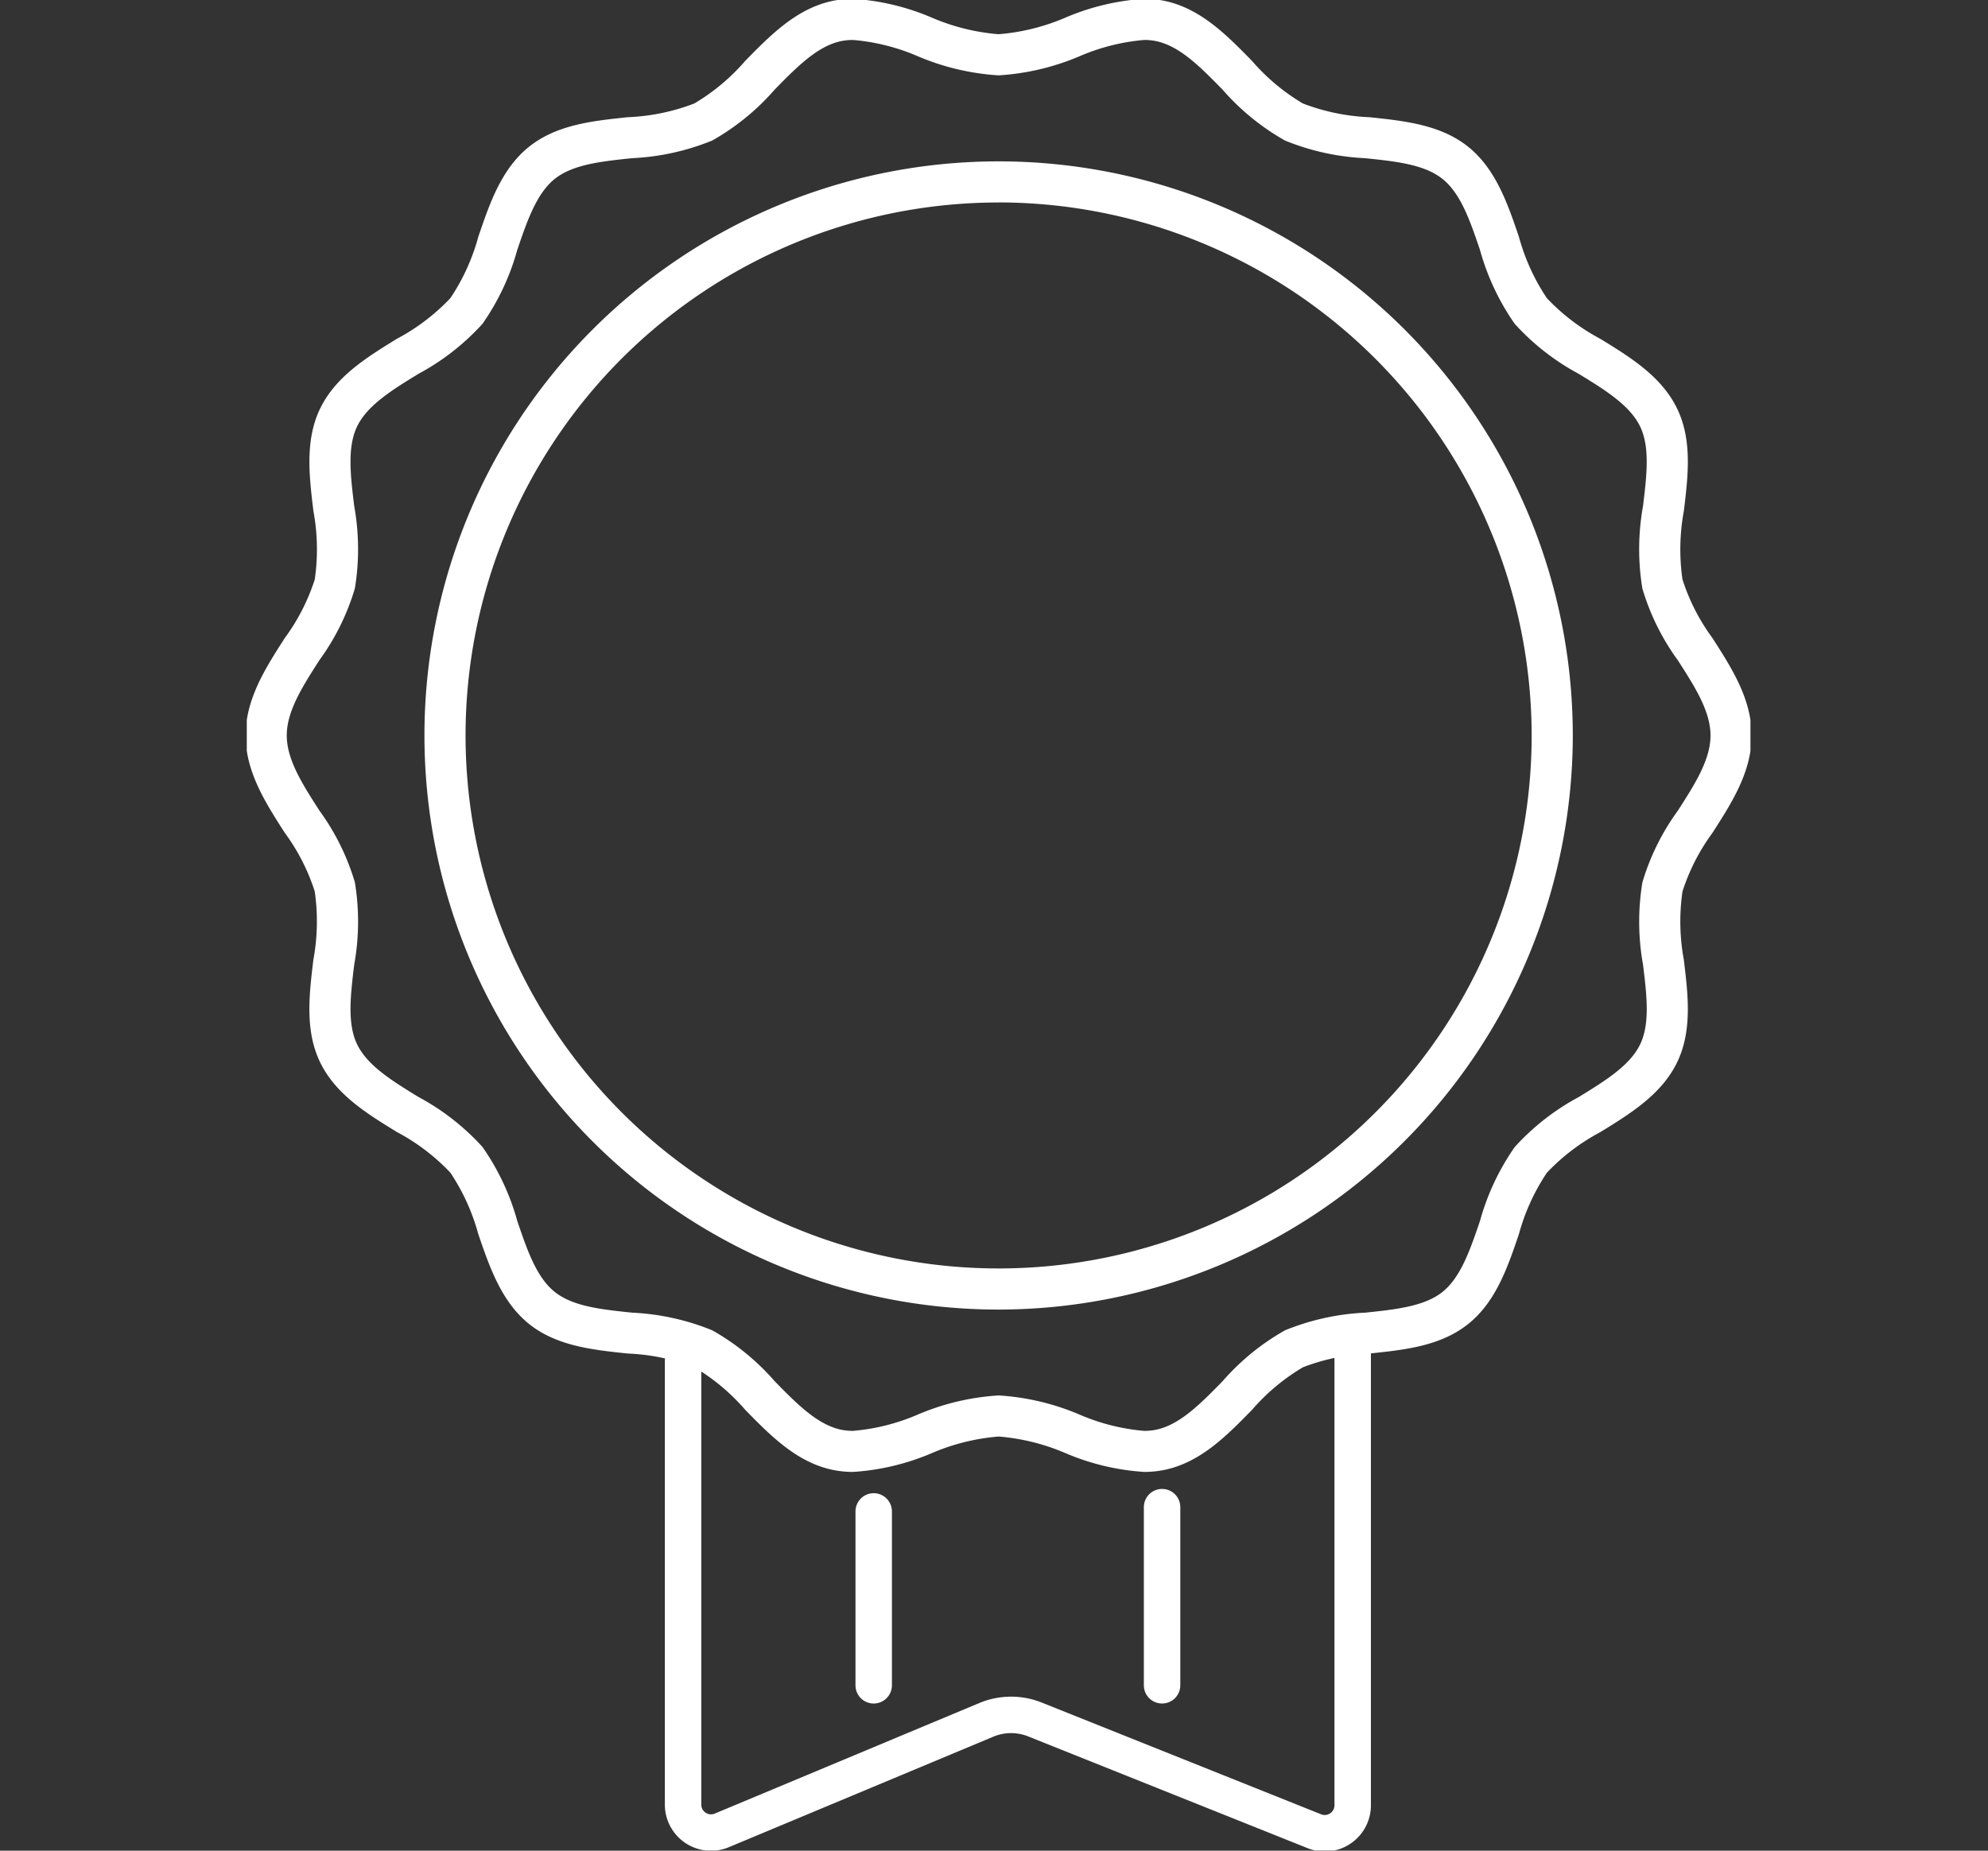 <svg xmlns="http://www.w3.org/2000/svg" width="145" height="135"><rect width="100%" height="100%" fill="#333333" stroke="none"/><defs><clipPath id="a"><path transform="translate(509 2216)" fill="none" stroke="#707070" d="M0 0h145v135H0z"/></clipPath><clipPath id="b"><path fill="none" d="M0 0h109.673v134.985H0z"/></clipPath></defs><g transform="translate(-509 -2216)" clip-path="url(#a)"><g clip-path="url(#b)" fill="#fff" transform="translate(527 2216)"><path d="M44.221-.085a17.385 17.385 0 015.723 1.362 15.464 15.464 0 004.892 1.219 15.467 15.467 0 004.893-1.219 17.386 17.386 0 015.722-1.362 7.262 7.262 0 011.606.174c2.568.584 4.444 2.5 6.259 4.351a15 15 0 003.717 3.11 15.266 15.266 0 004.845 1c2.552.267 5.19.544 7.2 2.151s2.88 4.135 3.708 6.571a15.169 15.169 0 002.039 4.478 15.088 15.088 0 003.896 2.965c2.2 1.35 4.475 2.747 5.608 5.1 1.112 2.3.794 4.93.486 7.468a15.381 15.381 0 00-.1 4.982 14.839 14.839 0 002.184 4.275c1.407 2.189 2.861 4.452 2.861 7.11s-1.454 4.921-2.861 7.11a14.839 14.839 0 00-2.184 4.275 15.382 15.382 0 00.1 4.982c.308 2.539.626 5.164-.487 7.469-1.134 2.349-3.408 3.745-5.608 5.1a15.1 15.1 0 00-3.893 2.96 15.163 15.163 0 00-2.038 4.469c-.827 2.436-1.683 4.954-3.708 6.57s-4.652 1.884-7.2 2.151a15.261 15.261 0 00-4.845 1 15 15 0 00-3.718 3.11c-1.814 1.852-3.69 3.767-6.258 4.351a7.262 7.262 0 01-1.606.174 17.386 17.386 0 01-5.722-1.362 15.465 15.465 0 00-4.893-1.219 15.466 15.466 0 00-4.893 1.219 17.389 17.389 0 01-5.722 1.362 7.262 7.262 0 01-1.607-.174c-2.567-.584-4.443-2.5-6.258-4.351a15 15 0 00-3.717-3.11 15.266 15.266 0 00-4.845-1c-2.552-.267-5.19-.543-7.2-2.151s-2.882-4.134-3.714-6.57a15.169 15.169 0 00-2.039-4.478 15.088 15.088 0 00-3.892-2.959c-2.2-1.35-4.475-2.747-5.608-5.1-1.112-2.3-.794-4.93-.487-7.469a15.392 15.392 0 00.1-4.982 14.84 14.84 0 00-2.184-4.275c-1.404-2.185-2.858-4.448-2.858-7.106s1.454-4.921 2.861-7.11a14.839 14.839 0 002.184-4.275 15.382 15.382 0 00-.1-4.982c-.308-2.539-.626-5.164.487-7.469 1.134-2.349 3.408-3.745 5.608-5.1a15.093 15.093 0 003.893-2.96 15.159 15.159 0 002.04-4.48c.827-2.435 1.683-4.953 3.706-6.569s4.652-1.884 7.2-2.151a15.261 15.261 0 004.845-1 15 15 0 003.717-3.11C38.171 2.589 40.047.673 42.615.09a7.263 7.263 0 011.606-.175zm10.615 5.582a17.813 17.813 0 01-5.907-1.4 15.086 15.086 0 00-4.708-1.182 4.206 4.206 0 00-.942.1c-1.707.388-3.2 1.912-4.78 3.525a17.306 17.306 0 01-4.556 3.713 17.587 17.587 0 01-5.836 1.285c-2.22.232-4.317.452-5.645 1.512s-2.017 3.07-2.737 5.189a17.477 17.477 0 01-2.537 5.387 17.405 17.405 0 01-4.668 3.644c-1.915 1.176-3.724 2.286-4.475 3.842-.73 1.514-.478 3.6-.21 5.8a17.719 17.719 0 01.049 6.008 17.13 17.13 0 01-2.585 5.232c-1.226 1.914-2.384 3.717-2.384 5.494s1.158 3.58 2.385 5.488a17.13 17.13 0 012.585 5.232 17.729 17.729 0 01-.05 6.007c-.267 2.207-.52 4.292.211 5.805.751 1.557 2.56 2.667 4.476 3.843a17.4 17.4 0 014.667 3.644 17.486 17.486 0 012.535 5.385c.72 2.12 1.4 4.123 2.739 5.192s3.424 1.279 5.644 1.512a17.592 17.592 0 015.837 1.285 17.307 17.307 0 014.557 3.713c1.58 1.613 3.073 3.137 4.78 3.525a4.2 4.2 0 00.942.1 15.091 15.091 0 004.707-1.185 17.814 17.814 0 015.908-1.4 17.815 17.815 0 015.908 1.4 15.086 15.086 0 004.707 1.185 4.261 4.261 0 00.942-.1c1.707-.388 3.2-1.912 4.78-3.525a17.3 17.3 0 014.557-3.713 17.587 17.587 0 015.836-1.285c2.22-.232 4.316-.452 5.644-1.512s2.019-3.071 2.739-5.191a17.48 17.48 0 012.535-5.385 17.412 17.412 0 014.668-3.644c1.916-1.176 3.725-2.286 4.476-3.843.73-1.514.478-3.6.21-5.8a17.719 17.719 0 01-.049-6.008 17.13 17.13 0 012.585-5.232c1.226-1.908 2.385-3.711 2.385-5.488s-1.158-3.58-2.385-5.488a17.13 17.13 0 01-2.585-5.232 17.719 17.719 0 01.047-6.016c.267-2.207.52-4.291-.21-5.8-.751-1.557-2.56-2.667-4.476-3.843a17.4 17.4 0 01-4.667-3.644 17.487 17.487 0 01-2.535-5.385c-.72-2.12-1.4-4.123-2.739-5.192s-3.424-1.279-5.644-1.512a17.592 17.592 0 01-5.837-1.285 17.307 17.307 0 01-4.556-3.712c-1.581-1.615-3.074-3.139-4.781-3.527a4.2 4.2 0 00-.942-.1 15.087 15.087 0 00-4.706 1.186 17.815 17.815 0 01-5.909 1.396z"/><path d="M54.837 95.529a41.879 41.879 0 1141.879-41.88 41.927 41.927 0 01-41.879 41.88zm0-80.758a38.879 38.879 0 1038.878 38.874 38.923 38.923 0 00-38.878-38.879zm-9.111 109.495a1.33 1.33 0 01-1.329-1.329v-12.683a1.33 1.33 0 011.329-1.33 1.33 1.33 0 011.329 1.33v12.682a1.33 1.33 0 01-1.329 1.33z"/><path d="M78.625 135.059a3.366 3.366 0 01-1.25-.241l-20.368-8.148a3.372 3.372 0 00-2.568.02l-19.28 8.057a3.368 3.368 0 01-4.666-3.107V99.251a1.33 1.33 0 012.659 0v32.391a.69.69 0 00.315.588.7.7 0 00.667.064l19.278-8.057a6.015 6.015 0 014.582-.036l20.368 8.147a.708.708 0 00.97-.658V98.005a1.33 1.33 0 012.659 0v33.687a3.368 3.368 0 01-3.367 3.368z"/><path d="M66.759 124.265a1.329 1.329 0 01-1.329-1.329v-12.994a1.329 1.329 0 011.329-1.329 1.329 1.329 0 011.329 1.329v12.994a1.329 1.329 0 01-1.329 1.329z"/></g></g></svg>